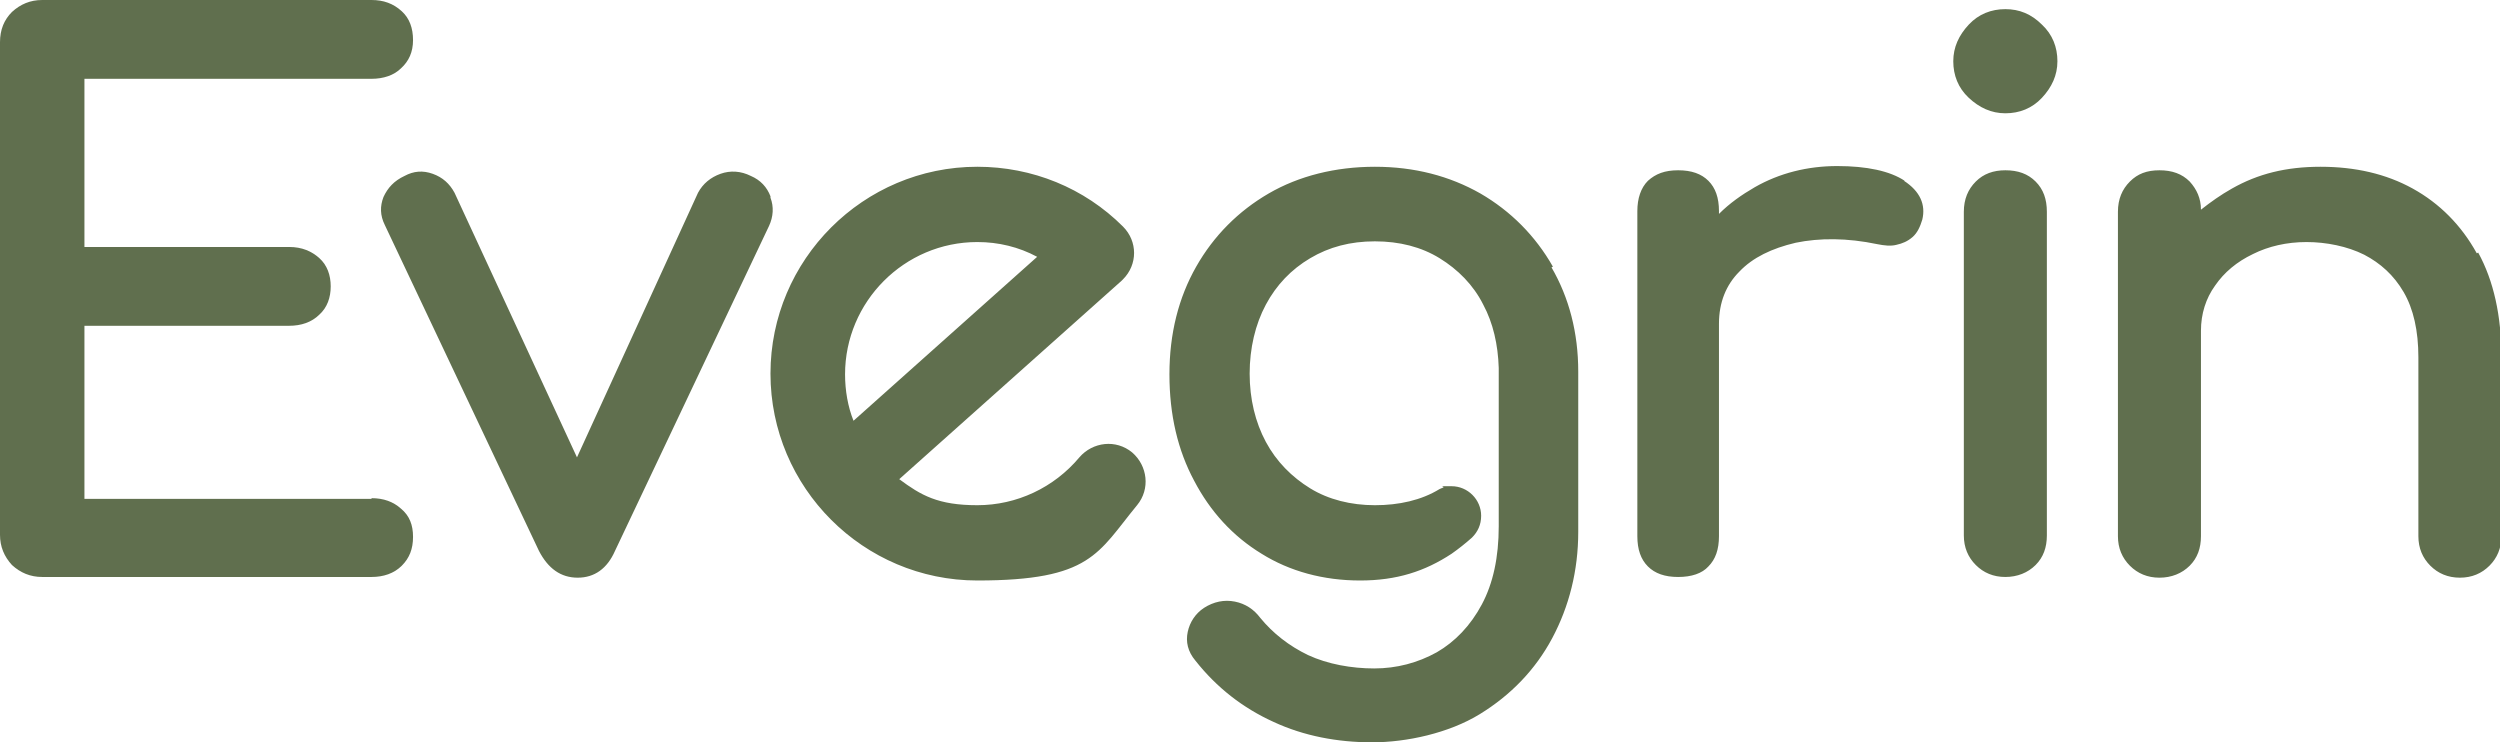 <svg id="_Слой_1" data-name="Слой 1" xmlns="http://www.w3.org/2000/svg" version="1.1" viewBox="0 0 355.3 105.5"><defs><style>.cls-1{fill:#606f4e;stroke-width:0}</style></defs><path class="cls-1" d="M52.8 70.9H12V46.3h29.1c1.7 0 3.2-.5 4.3-1.6 1.1-1 1.6-2.4 1.6-4s-.5-3-1.6-4-2.5-1.6-4.3-1.6H12V11.2h40.8c1.7 0 3.2-.5 4.2-1.5 1.1-1 1.7-2.3 1.7-4s-.5-3.1-1.6-4.1C55.9.5 54.5 0 52.8 0H6C4.3 0 2.9.6 1.7 1.7.6 2.8 0 4.2 0 6v70c0 1.7.6 3.1 1.7 4.3C2.9 81.4 4.3 82 6 82h46.8c1.7 0 3.2-.5 4.3-1.6 1.1-1.1 1.6-2.4 1.6-4.1s-.5-3-1.7-4c-1.1-1-2.5-1.5-4.2-1.5z"/><path class="cls-1" d="M109.5 27.9c-.5-1.3-1.4-2.3-2.8-2.9-1.4-.7-2.9-.8-4.3-.3s-2.5 1.4-3.2 2.7L82 65 64.6 27.4c-.7-1.3-1.7-2.2-3.1-2.7-1.4-.5-2.7-.4-4 .3-1.5.7-2.4 1.7-3 3-.5 1.3-.5 2.6.2 4l21.9 46.3c1.3 2.5 3.1 3.8 5.5 3.8s4.2-1.3 5.3-3.8l21.9-46.2c.6-1.3.7-2.7.2-4zM270.7 25.7c-2.1-1.4-5.4-2.1-9.6-2.1s-8.2 1-11.7 3c-1.9 1.1-3.6 2.3-5.1 3.8V30c0-1.9-.5-3.3-1.5-4.3s-2.4-1.5-4.3-1.5-3.2.5-4.3 1.5c-1 1-1.5 2.5-1.5 4.3v46.2c0 1.9.5 3.3 1.5 4.3s2.4 1.5 4.3 1.5 3.4-.5 4.3-1.5c1-1 1.5-2.4 1.5-4.3V46c0-3 1-5.5 2.9-7.4 1.9-2 4.6-3.3 8-4.1 3.4-.7 7.3-.7 11.6.2 1 .2 1.9.3 2.7.1.9-.2 1.6-.5 2.3-1.1.7-.6 1.1-1.5 1.4-2.5.5-2.1-.3-4-2.6-5.5zM285 1.3c-2 0-3.8.7-5.2 2.2s-2.2 3.2-2.2 5.2.7 3.8 2.2 5.2 3.2 2.2 5.2 2.2 3.8-.7 5.2-2.2 2.2-3.2 2.2-5.2-.7-3.8-2.2-5.2C288.7 2 287 1.3 285 1.3zM285 24.2c-1.7 0-3.1.5-4.2 1.6s-1.7 2.5-1.7 4.3v46c0 1.7.6 3.1 1.7 4.2s2.5 1.7 4.2 1.7 3.2-.6 4.3-1.7c1.1-1.1 1.6-2.5 1.6-4.2v-46c0-1.8-.5-3.2-1.6-4.3-1.1-1.1-2.5-1.6-4.3-1.6zM352 36c-2.2-4-5.3-7.1-9.1-9.2-3.8-2.1-8.2-3.1-13.1-3.1s-8.9 1-12.6 3.1c-1.6.9-3 1.9-4.4 3 0-1.6-.6-2.9-1.6-4-1.1-1.1-2.5-1.6-4.3-1.6s-3.1.5-4.2 1.6-1.7 2.5-1.7 4.3v46.1c0 1.7.6 3.1 1.7 4.2s2.5 1.7 4.2 1.7 3.2-.6 4.3-1.7c1.1-1.1 1.6-2.5 1.6-4.2V47c0-2.4.7-4.6 2-6.4 1.3-1.9 3.1-3.4 5.4-4.5 2.2-1.1 4.8-1.7 7.6-1.7s5.8.6 8.2 1.8c2.3 1.2 4.2 2.9 5.6 5.3 1.4 2.4 2.1 5.5 2.1 9.3v25.4c0 1.7.6 3.1 1.7 4.2s2.5 1.7 4.2 1.7 3.1-.6 4.2-1.7 1.7-2.5 1.7-4.2V50.7c0-5.8-1.1-10.8-3.3-14.8zM153.4 65c-3.6 4.3-8.9 6.8-14.5 6.8s-8-1.4-11.1-3.7l31.6-28.2.2-.2c2.1-2.1 2.1-5.4 0-7.5-5.5-5.5-12.9-8.5-20.7-8.5-16.2 0-29.4 13.2-29.4 29.4s13.2 29.4 29.4 29.4 17.1-3.9 22.7-10.7c1.9-2.3 1.5-5.6-.7-7.5-2.3-1.9-5.6-1.5-7.5.7zm-14.5-30.6c3 0 5.9.7 8.5 2.1l-26.1 23.3c-.8-2-1.2-4.3-1.2-6.6 0-10.3 8.4-18.8 18.8-18.8zM220.7 37.9c-2.5-4.4-6-7.9-10.3-10.4-4.4-2.5-9.4-3.8-15-3.8s-10.8 1.3-15.1 3.8-7.8 6-10.3 10.4-3.8 9.5-3.8 15.3 1.2 10.8 3.5 15.1c2.3 4.4 5.5 7.9 9.6 10.4 4 2.5 8.8 3.8 14 3.8s9.2-1.3 13-3.8c1-.7 2-1.5 2.9-2.3.8-.8 1.3-1.8 1.3-3.1 0-2.3-1.9-4.2-4.2-4.2s-.9 0-1.2.2c0 0-.3.1-.5.2-2.6 1.6-5.8 2.3-9.2 2.3s-6.6-.8-9.2-2.4c-2.6-1.6-4.8-3.8-6.3-6.6s-2.3-6.1-2.3-9.7.8-7 2.3-9.8 3.6-5 6.3-6.6 5.7-2.4 9.2-2.4 6.6.8 9.2 2.4c2.6 1.6 4.8 3.8 6.2 6.6 1.4 2.6 2.1 5.7 2.2 9v22.5c0 4.4-.8 8.1-2.4 11.1-1.6 3-3.8 5.3-6.4 6.8-2.7 1.5-5.7 2.3-8.9 2.3s-6.6-.6-9.4-1.9c-2.7-1.3-5-3.1-6.8-5.3-.9-1.2-2.1-2-3.6-2.3-1.5-.3-3 0-4.4.9-1.2.8-2 2-2.3 3.4-.3 1.4 0 2.8 1.1 4.1 3 3.8 6.7 6.7 11.1 8.7 4.3 2 9.1 2.9 14 2.9s10.9-1.3 15.3-4 7.9-6.3 10.3-10.8c2.4-4.5 3.7-9.6 3.7-15.1V52.8c0-5.5-1.3-10.5-3.8-14.8z"/></svg>
